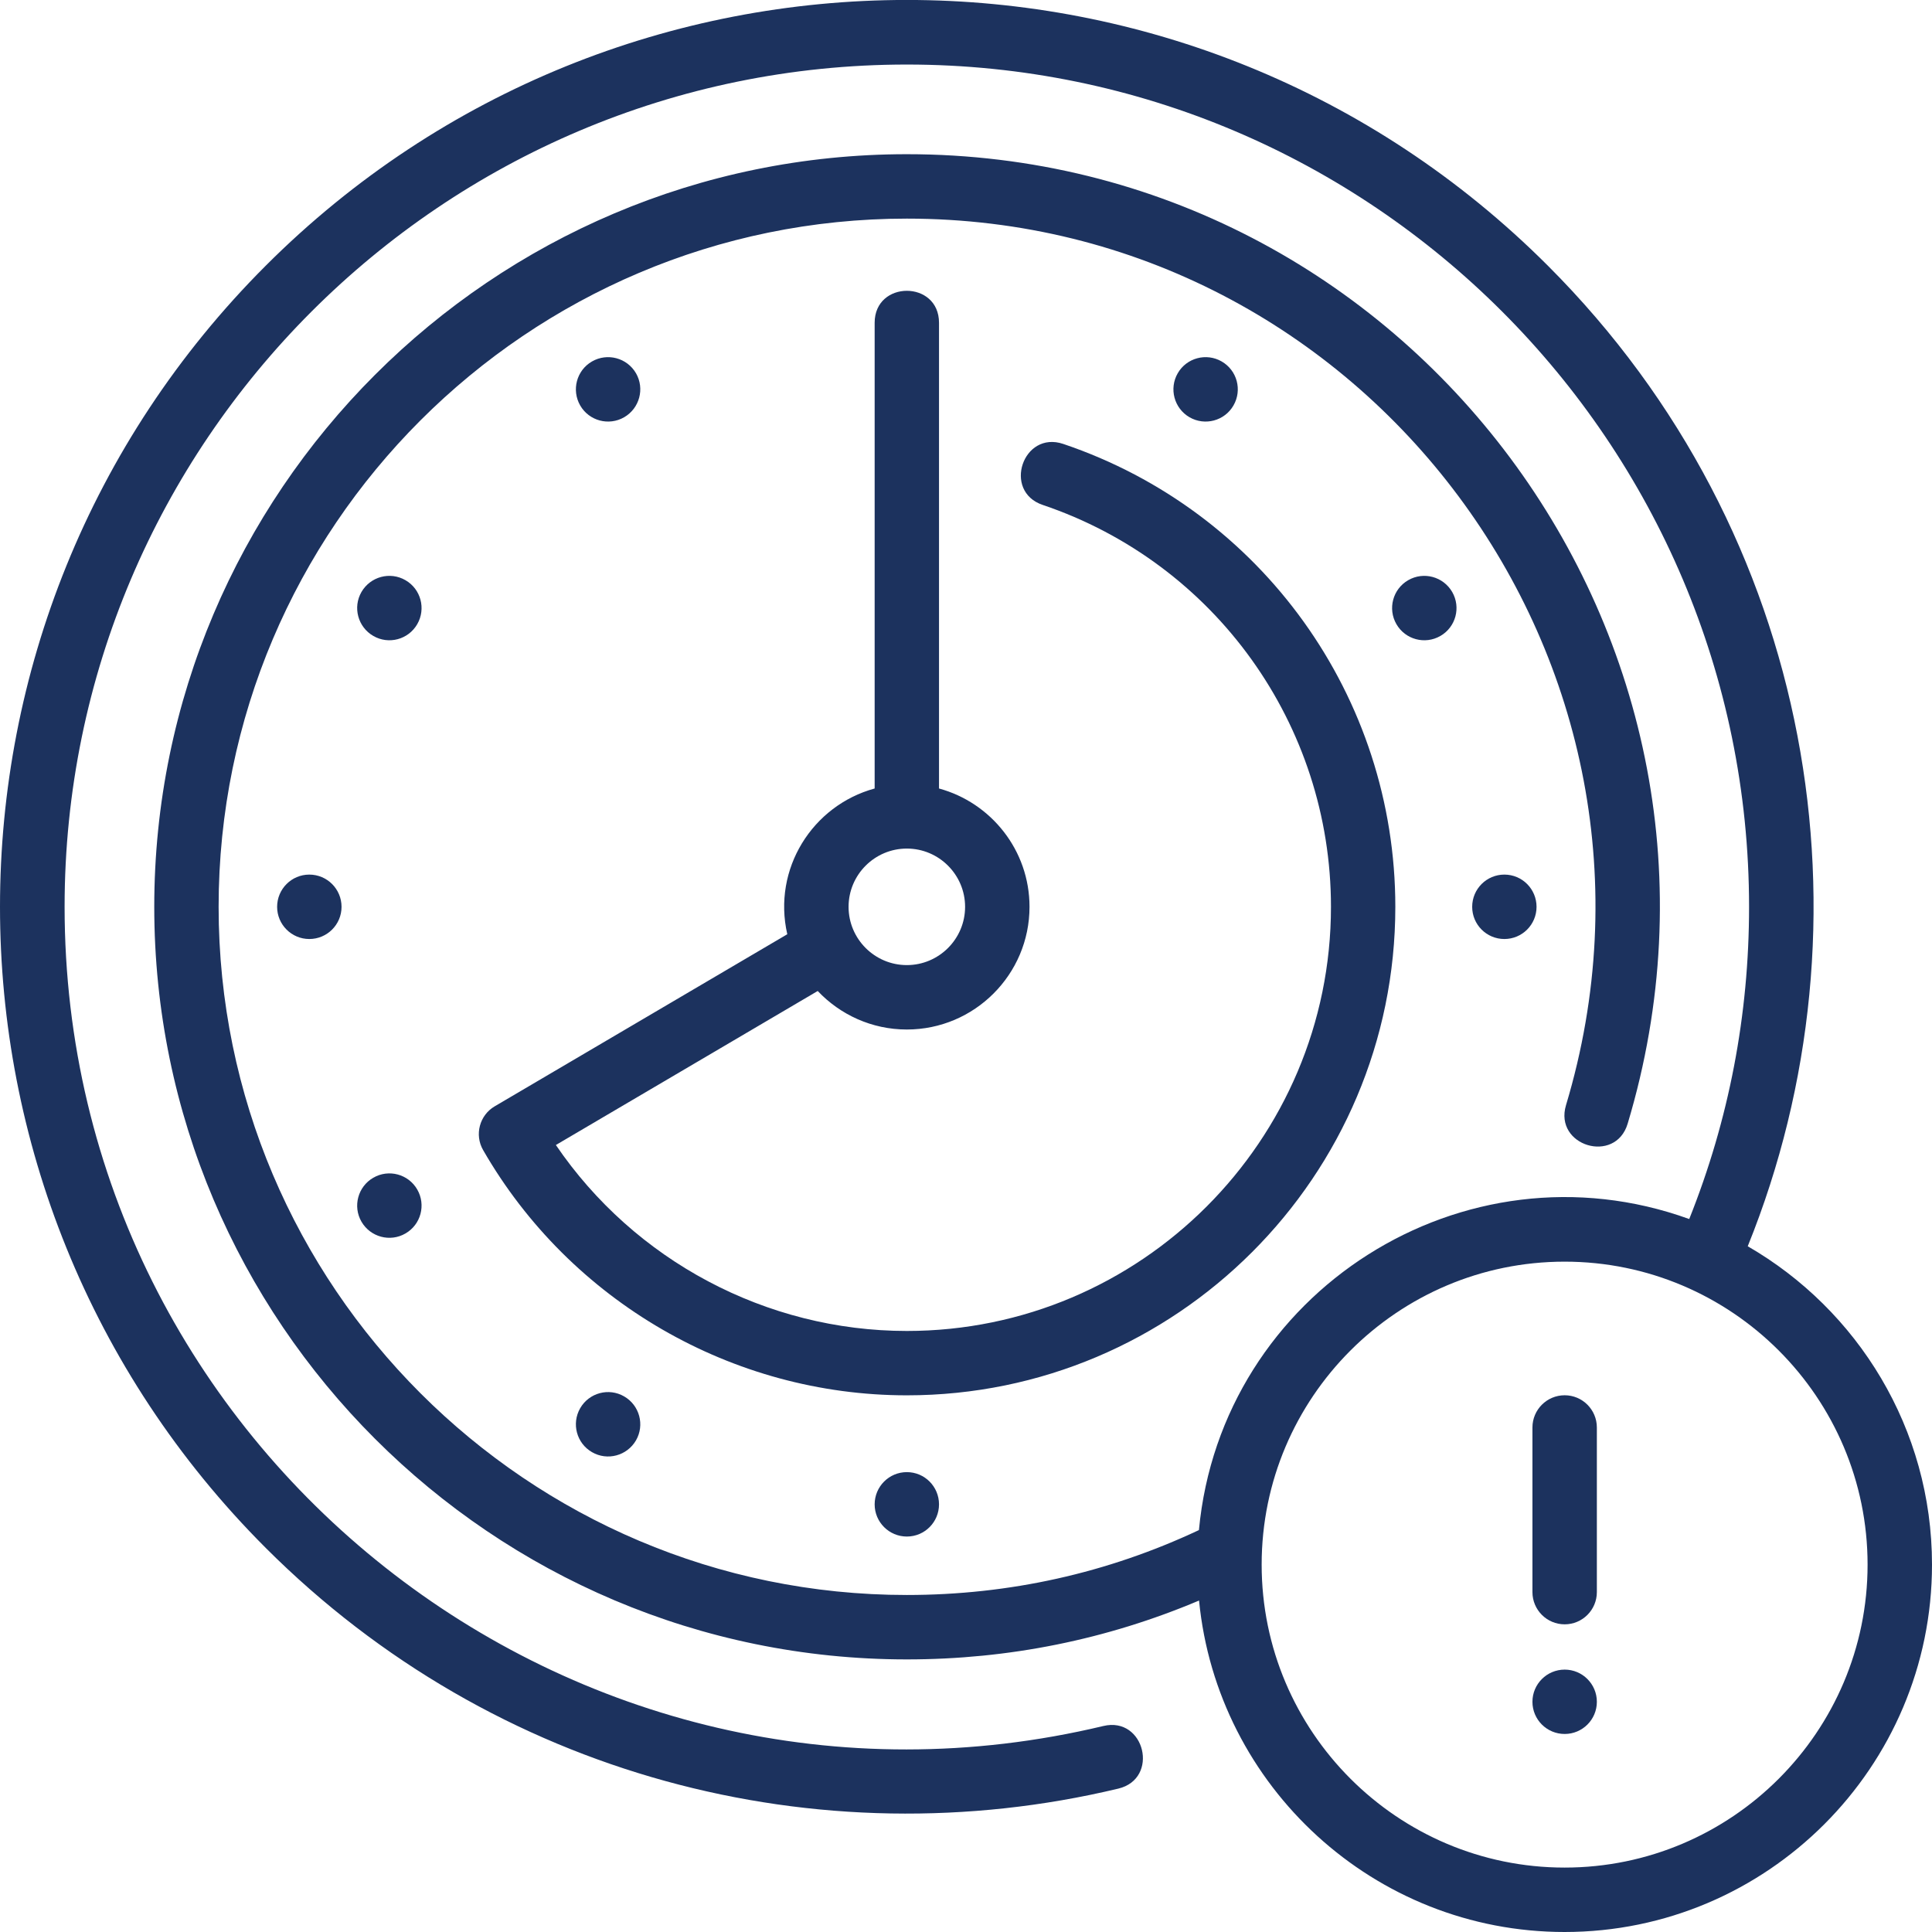 <svg width="32" height="32" viewBox="0 0 32 32" fill="none" xmlns="http://www.w3.org/2000/svg">
<g clip-path="url(#clip0_129_398)">
<path d="M23.111 15.02C23.111 11.546 20.901 8.464 17.611 7.353C16.943 7.127 16.602 8.137 17.27 8.363C20.126 9.328 22.045 12.003 22.045 15.02C22.045 18.893 18.893 22.045 15.02 22.045C12.69 22.045 10.508 20.877 9.207 18.965L13.544 16.414C13.915 16.806 14.439 17.052 15.02 17.052C16.14 17.052 17.052 16.14 17.052 15.02C17.052 14.084 16.416 13.295 15.553 13.06V5.346C15.553 4.64 14.487 4.64 14.487 5.346V13.06C13.457 13.341 12.792 14.391 13.04 15.474L8.194 18.324C7.942 18.472 7.856 18.796 8.002 19.049C9.443 21.555 12.133 23.111 15.02 23.111C19.482 23.111 23.111 19.482 23.111 15.02ZM15.02 14.055C15.552 14.055 15.985 14.488 15.985 15.02C15.985 15.552 15.552 15.985 15.02 15.985C14.488 15.985 14.055 15.552 14.055 15.02C14.055 14.488 14.488 14.055 15.02 14.055Z" fill="#1C325E"/>
<path d="M6.716 9.61C6.461 9.462 6.135 9.55 5.987 9.805C5.84 10.06 5.928 10.386 6.183 10.533C6.438 10.681 6.764 10.593 6.911 10.338C7.058 10.083 6.971 9.757 6.716 9.61Z" fill="#1C325E"/>
<path d="M20.43 6.716C20.578 6.46 20.49 6.134 20.235 5.987C19.98 5.84 19.654 5.927 19.507 6.182C19.36 6.437 19.447 6.763 19.702 6.911C19.957 7.058 20.283 6.971 20.43 6.716Z" fill="#1C325E"/>
<path d="M9.61 23.324C9.463 23.579 9.55 23.905 9.805 24.052C10.06 24.2 10.386 24.112 10.534 23.857C10.681 23.602 10.593 23.276 10.338 23.129C10.083 22.981 9.757 23.069 9.61 23.324Z" fill="#1C325E"/>
<path d="M6.183 19.507C5.928 19.654 5.84 19.98 5.987 20.235C6.135 20.49 6.461 20.578 6.716 20.43C6.971 20.283 7.058 19.957 6.911 19.702C6.764 19.447 6.438 19.359 6.183 19.507Z" fill="#1C325E"/>
<path d="M23.858 10.533C24.113 10.386 24.2 10.06 24.053 9.805C23.905 9.55 23.579 9.462 23.324 9.61C23.069 9.757 22.982 10.083 23.129 10.338C23.276 10.593 23.602 10.681 23.858 10.533Z" fill="#1C325E"/>
<path d="M10.338 6.911C10.593 6.763 10.681 6.437 10.534 6.182C10.386 5.927 10.06 5.84 9.805 5.987C9.55 6.134 9.463 6.46 9.61 6.716C9.757 6.971 10.083 7.058 10.338 6.911Z" fill="#1C325E"/>
<path d="M15.02 25.45C15.315 25.45 15.553 25.211 15.553 24.917C15.553 24.622 15.315 24.383 15.02 24.383C14.726 24.383 14.487 24.622 14.487 24.917C14.487 25.211 14.726 25.45 15.02 25.45Z" fill="#1C325E"/>
<path d="M24.917 15.553C25.212 15.553 25.45 15.314 25.45 15.02C25.45 14.725 25.212 14.486 24.917 14.486C24.622 14.486 24.384 14.725 24.384 15.02C24.384 15.314 24.622 15.553 24.917 15.553Z" fill="#1C325E"/>
<path d="M5.123 15.553C5.418 15.553 5.657 15.314 5.657 15.02C5.657 14.725 5.418 14.486 5.123 14.486C4.829 14.486 4.59 14.725 4.59 15.02C4.59 15.314 4.829 15.553 5.123 15.553Z" fill="#1C325E"/>
<path d="M28.948 20.642C31.109 15.297 30.085 8.848 25.638 4.401C19.769 -1.468 10.27 -1.468 4.401 4.401C-1.467 10.27 -1.467 19.769 4.401 25.638C8.195 29.431 13.552 30.813 18.523 29.625C19.209 29.461 18.962 28.424 18.275 28.588C9.491 30.688 1.07 24.003 1.07 15.02C1.07 7.327 7.328 1.069 15.02 1.069C22.712 1.069 28.97 7.327 28.97 15.02C28.97 16.811 28.636 18.548 27.979 20.191C24.249 18.842 20.228 21.395 19.858 25.343C18.341 26.056 16.715 26.418 15.02 26.418C8.735 26.418 3.621 21.305 3.621 15.02C3.621 8.734 8.735 3.621 15.02 3.621C22.63 3.621 28.137 10.989 25.938 18.305C25.735 18.981 26.756 19.288 26.959 18.612C29.364 10.611 23.342 2.554 15.02 2.554C8.147 2.554 2.555 8.146 2.555 15.02C2.555 21.893 8.147 27.485 15.02 27.485C16.706 27.485 18.331 27.156 19.86 26.51C20.16 29.587 22.761 32 25.915 32C29.27 32 32 29.27 32 25.915C32 23.663 30.77 21.694 28.948 20.642ZM25.915 30.933C23.148 30.933 20.897 28.682 20.897 25.915C20.897 23.148 23.148 20.897 25.915 20.897C28.682 20.897 30.933 23.148 30.933 25.915C30.933 28.682 28.682 30.933 25.915 30.933Z" fill="#1C325E"/>
<path d="M25.916 23.11C25.621 23.11 25.382 23.349 25.382 23.644V26.37C25.382 26.665 25.621 26.904 25.916 26.904C26.21 26.904 26.449 26.665 26.449 26.37V23.644C26.449 23.349 26.21 23.11 25.916 23.11Z" fill="#1C325E"/>
<path d="M25.916 28.72C26.21 28.72 26.449 28.482 26.449 28.187C26.449 27.893 26.21 27.654 25.916 27.654C25.621 27.654 25.382 27.893 25.382 28.187C25.382 28.482 25.621 28.72 25.916 28.72Z" fill="#1C325E"/>
</g>
<defs>
<clipPath id="clip0_129_398">
<rect width="32" height="32" fill="white"/>
</clipPath>
</defs>
</svg>
